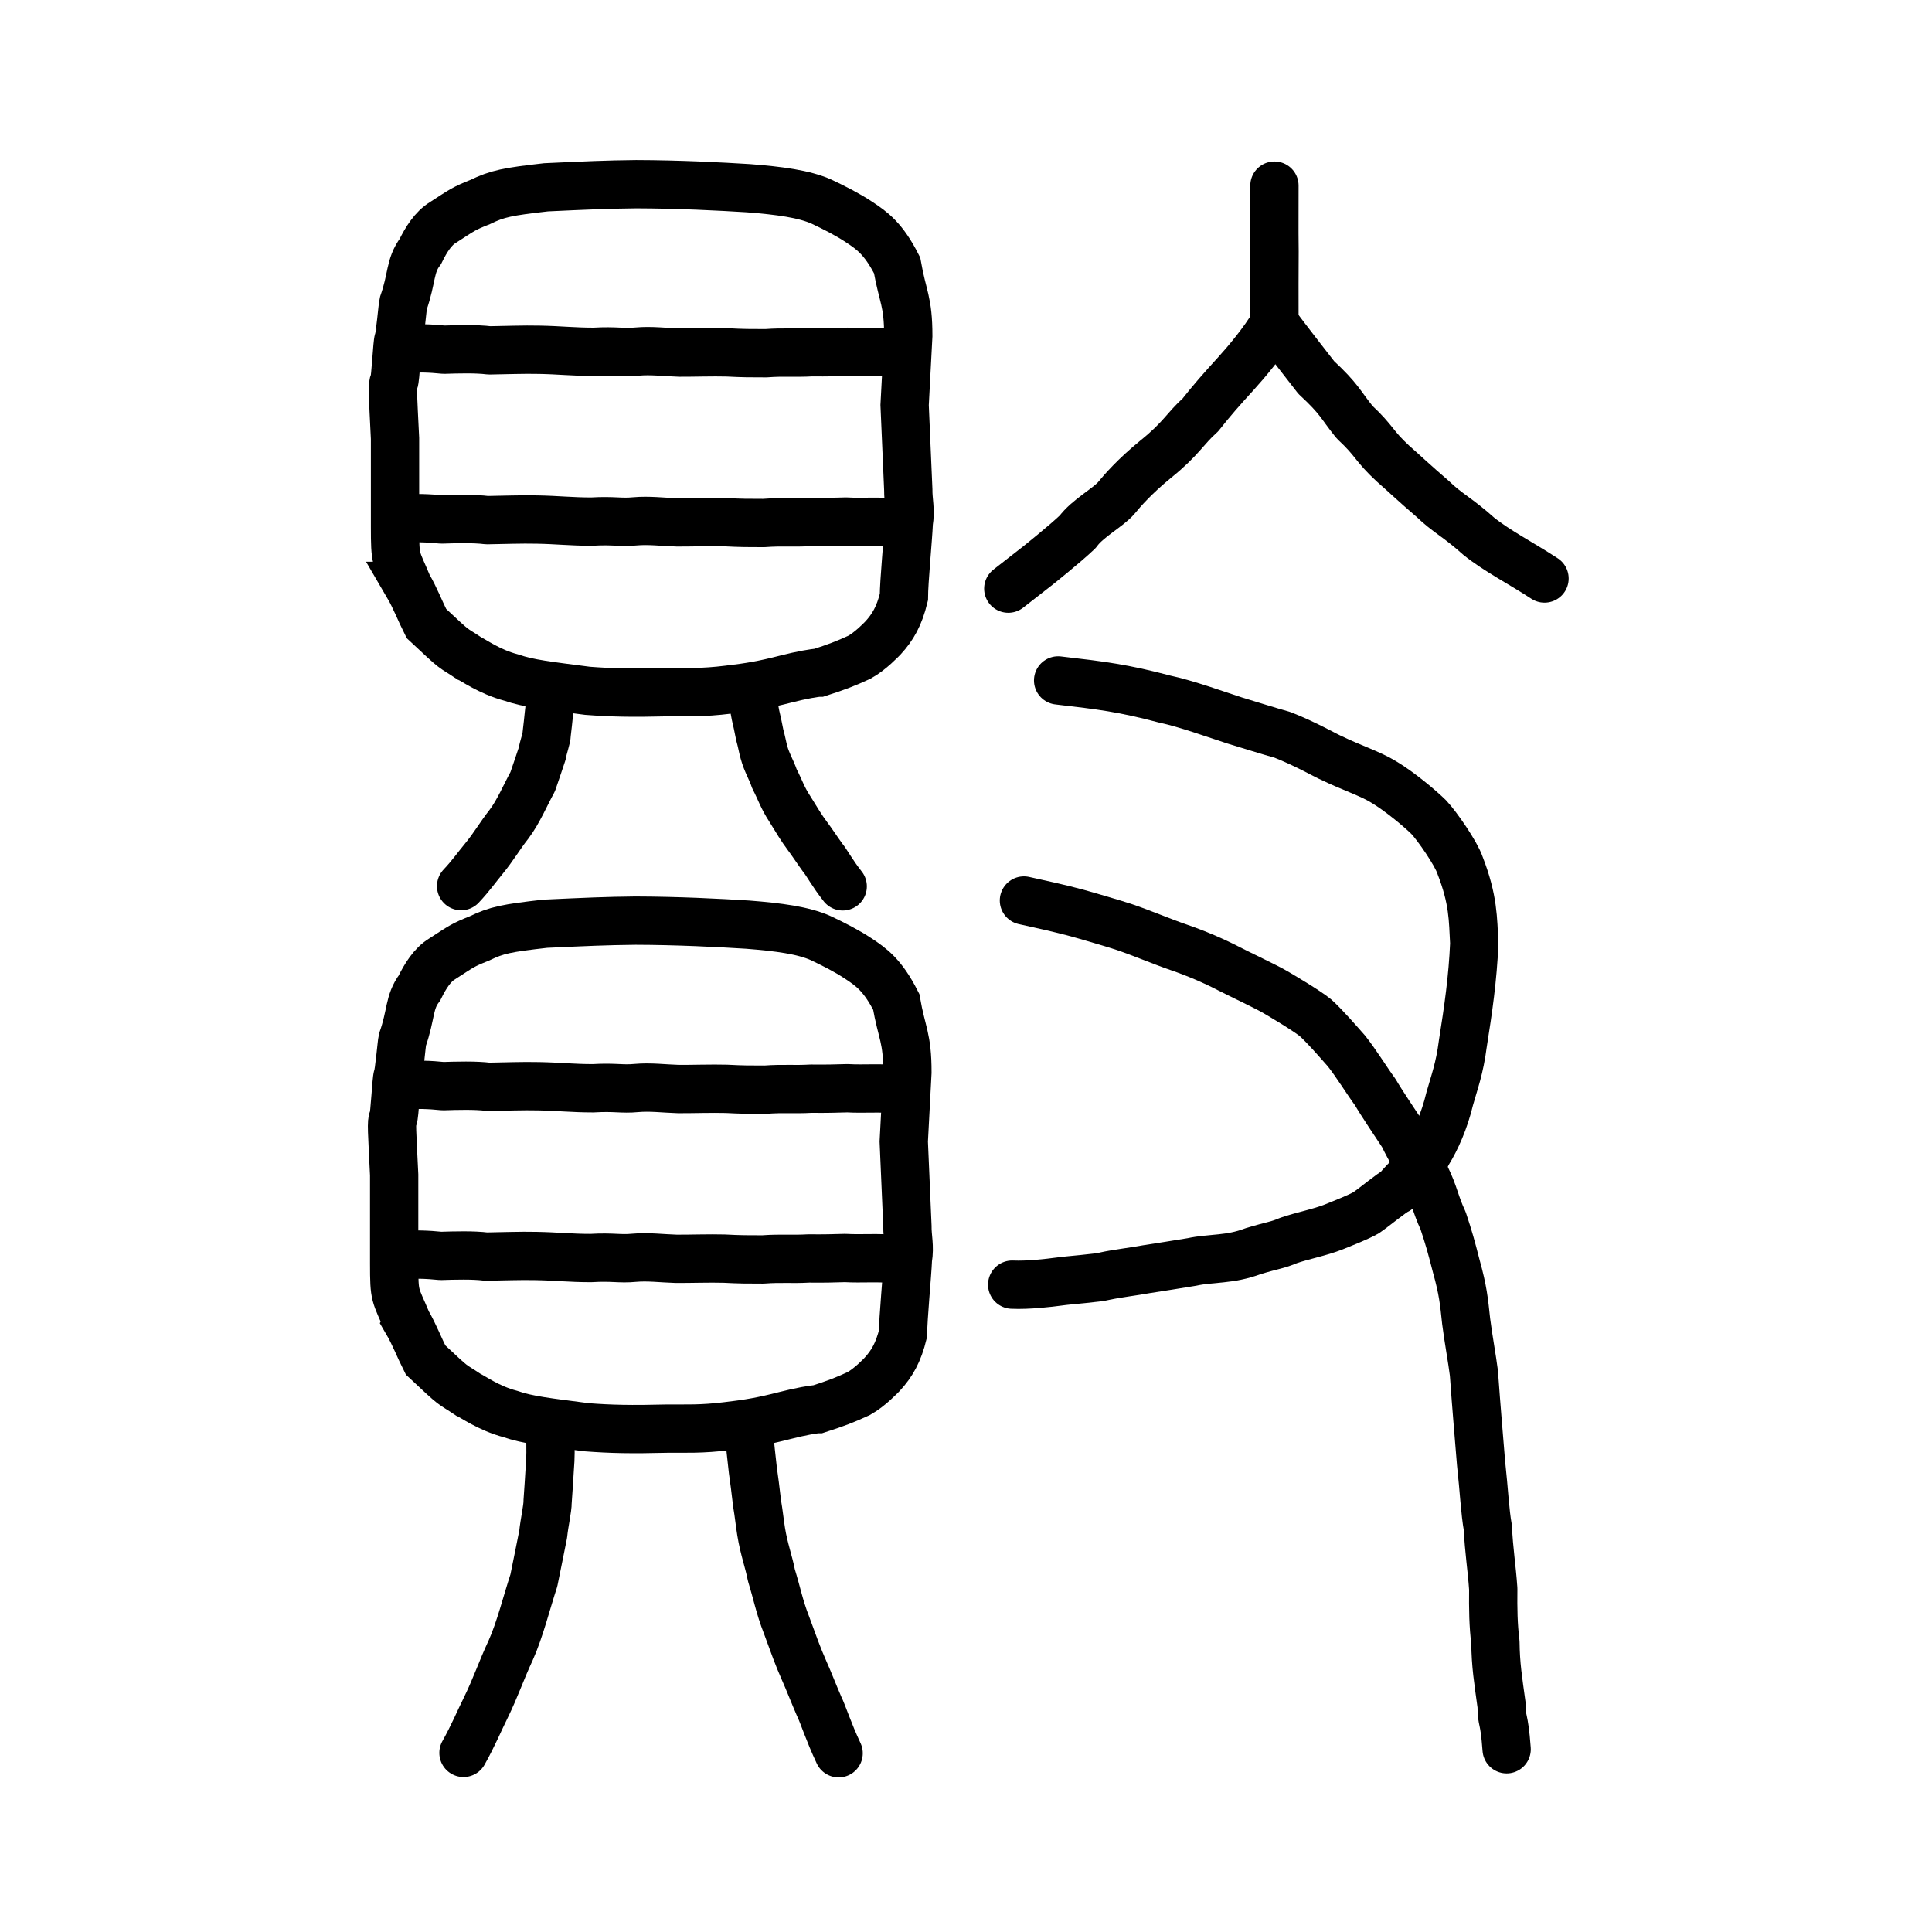 <?xml version="1.0" encoding="UTF-8" standalone="no"?>
<!-- Created with Inkscape (http://www.inkscape.org/) -->

<svg
   xmlns:dc="http://purl.org/dc/elements/1.1/"
   xmlns:cc="http://creativecommons.org/ns#"
   xmlns:rdf="http://www.w3.org/1999/02/22-rdf-syntax-ns#"
   xmlns:svg="http://www.w3.org/2000/svg"
   xmlns="http://www.w3.org/2000/svg"
   xmlns:sodipodi="http://sodipodi.sourceforge.net/DTD/sodipodi-0.dtd"
   xmlns:inkscape="http://www.inkscape.org/namespaces/inkscape"
   width="200px"
   height="200px"
   viewBox="0 0 200 200"
   version="1.1"
   id="SVGRoot"
   inkscape:version="0.92.3 (2405546, 2018-03-11)"
   sodipodi:docname="8d01ss.svg">
  <sodipodi:namedview
     id="base"
     pagecolor="#ffffff"
     bordercolor="#666666"
     borderopacity="1.0"
     inkscape:pageopacity="0.0"
     inkscape:pageshadow="2"
     inkscape:zoom="1.4142136"
     inkscape:cx="146.0631"
     inkscape:cy="96.511086"
     inkscape:document-units="px"
     inkscape:current-layer="layer1"
     showgrid="true"
     inkscape:window-width="1080"
     inkscape:window-height="699"
     inkscape:window-x="234"
     inkscape:window-y="278"
     inkscape:window-maximized="0"
     inkscape:snap-global="false"
     showguides="false">
    <inkscape:grid
       type="xygrid"
       id="grid7349" />
  </sodipodi:namedview>
  <defs
     id="defs6787" />
  <g
     id="layer1"
     inkscape:groupmode="layer"
     inkscape:label="レイヤー 1">
    <path
       style="opacity:1;vector-effect:none;fill:none;fill-opacity:1;stroke:#000000;stroke-width:5;stroke-linecap:round;stroke-linejoin:round;stroke-miterlimit:4;stroke-dasharray:none;stroke-dashoffset:0;stroke-opacity:1"
       d="m 109.537,70.438 c 4.483,0.518 6.723,0.79 11.022,1.928 2.253,0.475 5.394,1.62 7.246,2.216 1.658,0.501 3.565,1.107 4.958,1.49 2.567,1.015 4.525,2.185 5.165,2.438 1.728,0.859 3.97,1.602 5.292,2.426 1.689,1.002 3.811,2.793 4.681,3.653 0.856,0.899 2.833,3.755 3.235,4.969 1.403,3.598 1.341,5.594 1.48,8.1 -0.157,3.63 -0.611,6.772 -1.194,10.446 -0.314,2.477 -0.88,3.971 -1.349,5.641 -0.545,2.297 -1.435,4.244 -2.226,5.521 -1.009,1.96 -2.307,2.689 -3.217,3.941 -0.566,0.255 -2.281,1.699 -3.2,2.33 -0.839,0.477 -2.176,0.992 -3.346,1.469 -1.502,0.593 -3.241,0.905 -4.682,1.405 -1.237,0.522 -1.506,0.454 -3.664,1.105 -2.448,0.934 -4.336,0.682 -6.349,1.121 -1.472,0.242 -3.293,0.534 -4.715,0.75 -1.276,0.238 -3.166,0.463 -4.253,0.709 -0.825,0.219 -3.717,0.415 -4.781,0.568 -1.072,0.143 -3.207,0.398 -4.859,0.322"
       id="path824"
       inkscape:connector-curvature="0"
       sodipodi:nodetypes="cccccccccccccccccccccc" />
    <path
       style="opacity:1;vector-effect:none;fill:none;fill-opacity:1;stroke:#000000;stroke-width:5;stroke-linecap:round;stroke-linejoin:round;stroke-miterlimit:4;stroke-dasharray:none;stroke-dashoffset:0;stroke-opacity:1"
       d="m 105.997,93.221 c 1.707,0.37 3.78,0.832 5.432,1.276 0.896,0.241 4.104,1.182 4.956,1.471 1.881,0.637 3.783,1.462 5.655,2.107 1.791,0.617 3.583,1.381 5.167,2.203 0.978,0.507 3.89,1.88 4.811,2.421 0.704,0.413 3.204,1.887 4.169,2.665 1.023,0.933 2.37,2.498 3.204,3.438 1.021,1.291 2.171,3.17 2.984,4.267 0.523,0.925 2.313,3.597 2.863,4.424 0.792,1.629 1.646,3.016 2.377,4.369 0.857,1.737 0.954,2.745 1.778,4.508 0.632,1.914 0.832,2.648 1.37,4.74 0.681,2.446 0.791,3.572 1.011,5.656 0.221,1.756 0.622,3.918 0.805,5.39 0.295,4.094 0.424,5.39 0.738,9.3 0.304,2.762 0.405,5.043 0.707,6.707 0.103,2.335 0.407,4.117 0.557,6.313 -0.023,2.097 0.002,3.782 0.223,5.53 0.028,2.392 0.276,3.846 0.646,6.556 2.4e-4,1.842 0.25,0.924 0.517,4.521"
       id="path828"
       inkscape:connector-curvature="0"
       sodipodi:nodetypes="ccccccccccccccccccccc" />
    <path
       style="opacity:1;vector-effect:none;fill:none;fill-opacity:1;stroke:#000000;stroke-width:5;stroke-linecap:butt;stroke-linejoin:miter;stroke-miterlimit:4;stroke-dasharray:none;stroke-dashoffset:0;stroke-opacity:1"
       d="m 42.163,136.883 c -1.277,-3.014 -1.359,-2.535 -1.359,-6.088 v -9.175 c -0.215,-4.53 -0.318,-5.528 -0.102,-5.849 0.151,-0.225 0.331,-4.085 0.453,-4.327 0.153,-0.303 0.434,-3.516 0.504,-3.795 0.936,-2.657 0.646,-3.884 1.766,-5.38 0.607,-1.242 1.339,-2.395 2.326,-2.993 2.068,-1.338 2.14,-1.437 3.863,-2.125 1.805,-0.878 2.86,-1.074 6.821,-1.525 4.109,-0.191 6.313,-0.291 9.347,-0.322 4.363,0.011 8.695,0.233 11.616,0.416 3.207,0.252 5.748,0.585 7.556,1.391 1.277,0.604 2.652,1.292 3.889,2.11 1.369,0.907 2.532,1.724 3.934,4.487 0.585,3.322 1.158,3.676 1.158,7.298 l -0.378,7.162 0.378,8.748 c -0.011,1.217 0.273,2.096 0.051,3.441 -0.069,1.668 -0.504,6.115 -0.504,7.695 -0.479,1.96 -1.141,3.106 -2.163,4.222 -0.137,0.135 -1.277,1.354 -2.434,1.995 -1.476,0.682 -2.393,1.025 -4.185,1.603 -0.386,0 -1.827,0.246 -3.445,0.663 -2.299,0.587 -3.667,0.831 -5.965,1.097 -2.673,0.334 -4.282,0.246 -6.141,0.258 -3.9,0.097 -5.907,0.049 -8.413,-0.14 -4.1,-0.533 -6.064,-0.739 -7.921,-1.377 -2.231,-0.586 -3.989,-1.866 -4.306,-1.971 -2.018,-1.356 -1.127,-0.499 -4.456,-3.618 -0.642,-1.267 -1.176,-2.677 -1.891,-3.899 z"
       id="path7385"
       inkscape:connector-curvature="0"
       sodipodi:nodetypes="cccccccccccccccccccccccccccccccc"
       inkscape:transform-center-x="1.489986"
       inkscape:transform-center-y="0.00083359212" />
    <path
       style="fill:none;stroke:#000000;stroke-width:5;stroke-linecap:round;stroke-linejoin:round;stroke-miterlimit:4;stroke-dasharray:none;stroke-opacity:1"
       d="m 41.433,129.939 c 1.42,-0.115 2.814,-0.071 4.196,0.074 1.379,-0.045 3.357,-0.103 4.697,0.069 1.741,-0.023 3.48,-0.101 5.219,-0.061 2.01,0.035 3.476,0.211 5.615,0.211 2.305,-0.136 2.955,0.12 4.478,-0.026 1.455,-0.13 2.809,0.058 4.378,0.107 1.361,0.009 3.448,-0.064 4.948,-0.021 1.621,0.086 2.379,0.086 4.004,0.086 1.946,-0.142 2.958,9.3e-4 4.759,-0.103 1.689,0.021 2.505,-0.015 3.749,-0.047 1.75,0.103 3.472,-0.083 5.341,0.135"
       id="path4568"
       inkscape:connector-curvature="0"
       sodipodi:nodetypes="cccccccccccc"
       inkscape:transform-center-x="2.2850714"
       inkscape:transform-center-y="-0.60167772" />
    <path
       style="fill:none;stroke:#000000;stroke-width:5;stroke-linecap:round;stroke-linejoin:round;stroke-miterlimit:4;stroke-dasharray:none;stroke-opacity:1"
       d="m 41.672,112.363 c 1.42,-0.115 2.814,-0.071 4.196,0.074 1.379,-0.045 3.357,-0.103 4.697,0.069 1.741,-0.023 3.48,-0.101 5.219,-0.061 2.01,0.035 3.476,0.211 5.615,0.211 2.305,-0.136 2.955,0.12 4.478,-0.026 1.455,-0.13 2.809,0.058 4.378,0.107 1.361,0.009 3.448,-0.064 4.948,-0.021 1.621,0.086 2.379,0.086 4.004,0.086 1.946,-0.142 2.958,8.6e-4 4.759,-0.103 1.689,0.021 2.505,-0.015 3.749,-0.047 1.75,0.103 3.472,-0.083 5.341,0.135"
       id="path4568-9"
       inkscape:connector-curvature="0"
       sodipodi:nodetypes="cccccccccccc"
       inkscape:transform-center-x="2.2850672"
       inkscape:transform-center-y="-0.60162152" />
    <path
       style="opacity:1;vector-effect:none;fill:none;fill-opacity:1;stroke:#000000;stroke-width:5;stroke-linecap:round;stroke-linejoin:round;stroke-miterlimit:4;stroke-dasharray:none;stroke-dashoffset:0;stroke-opacity:1"
       d="m 56.968,148.311 c 0.022,1.86 0.049,2.441 -0.057,3.716 -0.047,0.714 -0.154,2.59 -0.225,3.435 0.013,0.672 -0.351,2.237 -0.453,3.335 -0.391,1.935 -0.458,2.33 -0.969,4.81 -0.71,2.15 -1.453,5.142 -2.404,7.245 -0.997,2.133 -1.518,3.777 -2.609,6.005 -0.572,1.141 -1.304,2.891 -2.271,4.601"
       id="path823"
       inkscape:connector-curvature="0"
       sodipodi:nodetypes="cccccccc" />
    <path
       style="opacity:1;vector-effect:none;fill:none;fill-opacity:1;stroke:#000000;stroke-width:5;stroke-linecap:round;stroke-linejoin:round;stroke-miterlimit:4;stroke-dasharray:none;stroke-dashoffset:0;stroke-opacity:1"
       d="m 86.814,181.496 c -1.053,-2.234 -1.63,-4.086 -2.009,-4.84 -0.566,-1.299 -1.123,-2.751 -1.571,-3.741 -0.642,-1.448 -1.056,-2.624 -1.824,-4.721 -0.734,-1.878 -0.954,-3.184 -1.555,-5.126 -0.265,-1.387 -0.771,-2.712 -1.06,-4.507 -0.168,-1.043 -0.224,-1.764 -0.423,-2.936 -0.201,-1.687 -0.265,-2.245 -0.434,-3.412 -0.183,-1.602 -0.274,-2.47 -0.418,-4.003"
       id="path825"
       inkscape:connector-curvature="0"
       sodipodi:nodetypes="ccccccccc" />
    <path
       style="opacity:1;vector-effect:none;fill:none;fill-opacity:1;stroke:#000000;stroke-width:5;stroke-linecap:butt;stroke-linejoin:miter;stroke-miterlimit:4;stroke-dasharray:none;stroke-dashoffset:0;stroke-opacity:1"
       d="M 42.252,60.647 C 40.975,57.633 40.893,58.111 40.893,54.558 v -9.175 c -0.215,-4.53 -0.318,-5.528 -0.102,-5.849 0.151,-0.225 0.331,-4.085 0.453,-4.327 0.153,-0.303 0.434,-3.516 0.504,-3.795 0.936,-2.657 0.646,-3.884 1.766,-5.38 0.607,-1.242 1.339,-2.395 2.326,-2.993 2.068,-1.338 2.14,-1.437 3.863,-2.125 1.805,-0.878 2.86,-1.074 6.821,-1.525 4.109,-0.191 6.313,-0.291 9.347,-0.322 4.363,0.011 8.695,0.233 11.616,0.416 3.207,0.252 5.748,0.585 7.556,1.391 1.277,0.604 2.652,1.292 3.889,2.11 1.369,0.907 2.532,1.724 3.934,4.487 0.585,3.322 1.158,3.676 1.158,7.298 l -0.378,7.162 0.378,8.748 c -0.011,1.217 0.273,2.096 0.051,3.441 -0.069,1.668 -0.504,6.115 -0.504,7.695 -0.479,1.96 -1.141,3.106 -2.163,4.222 -0.137,0.135 -1.277,1.354 -2.434,1.995 -1.476,0.682 -2.393,1.025 -4.185,1.603 -0.386,0 -1.827,0.246 -3.445,0.662 -2.299,0.587 -3.667,0.831 -5.965,1.097 -2.673,0.334 -4.282,0.246 -6.141,0.258 -3.9,0.097 -5.907,0.049 -8.413,-0.14 -4.1,-0.533 -6.064,-0.739 -7.921,-1.377 -2.231,-0.586 -3.989,-1.866 -4.306,-1.971 -2.018,-1.356 -1.127,-0.499 -4.456,-3.618 -0.642,-1.267 -1.176,-2.677 -1.891,-3.899 z"
       id="path7385-8"
       inkscape:connector-curvature="0"
       sodipodi:nodetypes="cccccccccccccccccccccccccccccccc"
       inkscape:transform-center-x="1.4899856"
       inkscape:transform-center-y="0.00083100007" />
    <path
       style="fill:none;stroke:#000000;stroke-width:5;stroke-linecap:round;stroke-linejoin:round;stroke-miterlimit:4;stroke-dasharray:none;stroke-opacity:1"
       d="m 41.522,53.702 c 1.42,-0.115 2.814,-0.071 4.196,0.074 1.379,-0.045 3.357,-0.103 4.697,0.069 1.741,-0.023 3.48,-0.101 5.219,-0.061 2.01,0.035 3.476,0.211 5.615,0.211 2.305,-0.136 2.955,0.12 4.478,-0.026 1.455,-0.13 2.809,0.058 4.378,0.107 1.361,0.009 3.448,-0.064 4.948,-0.021 1.621,0.086 2.379,0.086 4.004,0.086 1.946,-0.142 2.958,9.25e-4 4.759,-0.103 1.689,0.021 2.505,-0.015 3.749,-0.047 1.75,0.103 3.472,-0.083 5.341,0.135"
       id="path4568-5"
       inkscape:connector-curvature="0"
       sodipodi:nodetypes="cccccccccccc"
       inkscape:transform-center-x="2.285072"
       inkscape:transform-center-y="-0.60165206" />
    <path
       style="fill:none;stroke:#000000;stroke-width:5;stroke-linecap:round;stroke-linejoin:round;stroke-miterlimit:4;stroke-dasharray:none;stroke-opacity:1"
       d="m 41.762,36.127 c 1.42,-0.115 2.814,-0.071 4.196,0.074 1.379,-0.045 3.357,-0.103 4.697,0.069 1.741,-0.023 3.48,-0.101 5.219,-0.061 2.01,0.035 3.476,0.211 5.615,0.211 2.305,-0.136 2.955,0.12 4.478,-0.026 1.455,-0.13 2.809,0.058 4.378,0.107 1.361,0.009 3.448,-0.064 4.948,-0.021 1.621,0.086 2.379,0.086 4.004,0.086 1.946,-0.142 2.958,8.63e-4 4.759,-0.103 1.689,0.021 2.505,-0.015 3.749,-0.047 1.75,0.103 3.472,-0.083 5.341,0.135"
       id="path4568-9-4"
       inkscape:connector-curvature="0"
       sodipodi:nodetypes="cccccccccccc"
       inkscape:transform-center-x="2.2850671"
       inkscape:transform-center-y="-0.60164864" />
    <path
       style="opacity:1;vector-effect:none;fill:none;fill-opacity:1;stroke:#000000;stroke-width:5;stroke-linecap:round;stroke-linejoin:round;stroke-miterlimit:4;stroke-dasharray:none;stroke-dashoffset:0;stroke-opacity:1"
       d="m 56.878,71.658 c 0.022,1.127 0.05,1.478 -0.058,2.25 -0.047,0.432 -0.157,1.569 -0.229,2.08 0.013,0.407 -0.357,1.355 -0.461,2.02 -0.398,1.172 -0.466,1.411 -0.986,2.913 -0.722,1.302 -1.478,3.114 -2.445,4.388 -1.014,1.292 -1.544,2.288 -2.654,3.637 -0.582,0.691 -1.326,1.751 -2.31,2.787"
       id="path823-3"
       inkscape:connector-curvature="0"
       sodipodi:nodetypes="cccccccc" />
    <path
       style="opacity:1;vector-effect:none;fill:none;fill-opacity:1;stroke:#000000;stroke-width:5;stroke-linecap:round;stroke-linejoin:round;stroke-miterlimit:4;stroke-dasharray:none;stroke-dashoffset:0;stroke-opacity:1"
       d="m 87.237,91.757 c -1.071,-1.353 -1.658,-2.475 -2.044,-2.931 -0.576,-0.787 -1.142,-1.666 -1.598,-2.266 -0.653,-0.877 -1.074,-1.589 -1.855,-2.859 -0.747,-1.137 -0.97,-1.929 -1.581,-3.105 -0.27,-0.84 -0.784,-1.643 -1.078,-2.73 -0.171,-0.632 -0.228,-1.068 -0.43,-1.778 -0.204,-1.022 -0.27,-1.36 -0.442,-2.066 -0.186,-0.97 -0.278,-1.496 -0.425,-2.425"
       id="path825-6"
       inkscape:connector-curvature="0"
       sodipodi:nodetypes="ccccccccc" />
    <path
       style="opacity:1;vector-effect:none;fill:none;fill-opacity:1;stroke:#000000;stroke-width:5;stroke-linecap:round;stroke-linejoin:miter;stroke-miterlimit:4;stroke-dasharray:none;stroke-dashoffset:0;stroke-opacity:1"
       d="m 131.929,19.215 c 0.012,2.42 -0.028,4.121 0.01,6.813 -0.021,2.353 -0.01,4.207 -0.01,7.179"
       id="path6087-9"
       inkscape:connector-curvature="0"
       sodipodi:nodetypes="ccc" />
    <path
       style="opacity:1;vector-effect:none;fill:none;fill-opacity:1;stroke:#000000;stroke-width:5;stroke-linecap:round;stroke-linejoin:round;stroke-miterlimit:4;stroke-dasharray:none;stroke-dashoffset:0;stroke-opacity:1"
       d="m 104.378,60.934 3.065,-2.392 c 0,0 2.767,-2.201 4.127,-3.499 0.984,-1.377 3.193,-2.535 3.999,-3.506 0.6,-0.729 1.86,-2.199 4.086,-4.017 2.619,-2.105 3.011,-3.142 4.604,-4.561 1.189,-1.515 2.204,-2.66 3.694,-4.296 1.004,-1.103 2.894,-3.327 3.976,-5.213 1.674,2.227 2.984,3.893 4.321,5.618 2.456,2.285 2.428,2.706 3.968,4.627 2.158,2.013 1.937,2.408 3.984,4.298 1.118,0.975 2.204,2.02 4.117,3.659 1.507,1.462 2.574,1.894 4.773,3.868 1.904,1.527 4.392,2.791 6.795,4.365"
       id="path6755"
       inkscape:connector-curvature="0"
       sodipodi:nodetypes="ccccccsccccccc" />
  </g>
</svg>

